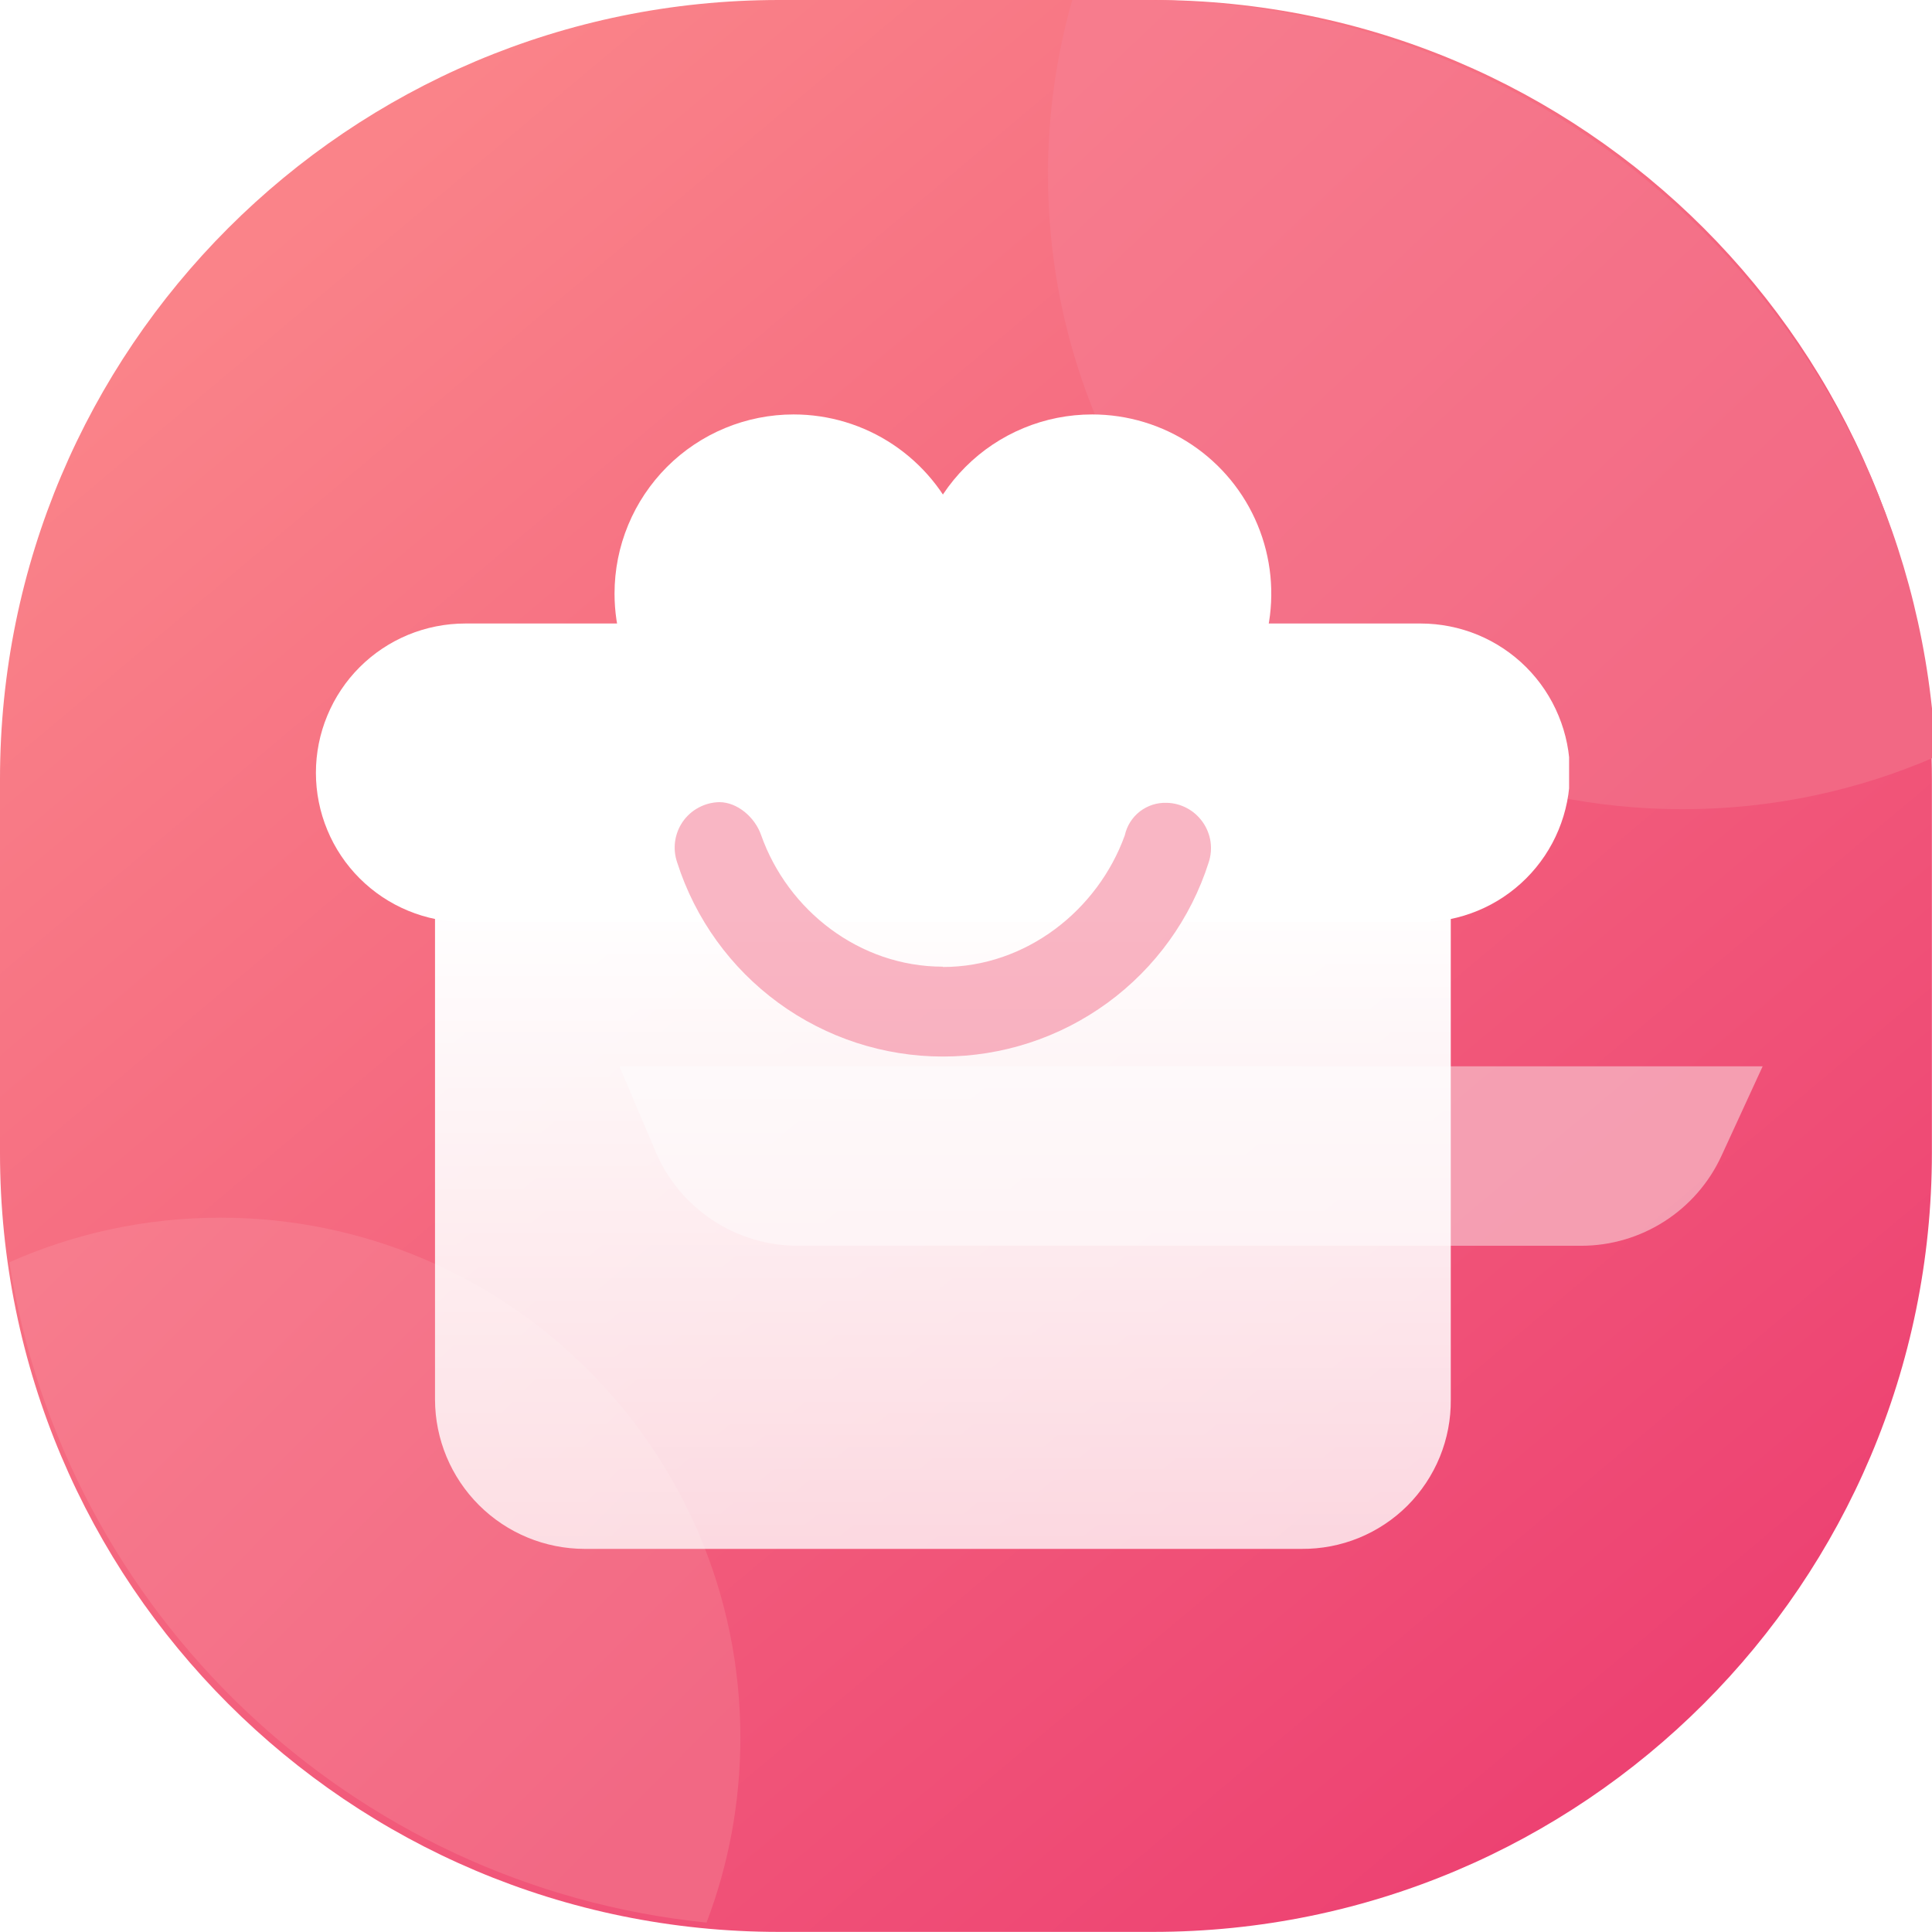 <svg width="37" height="37" viewBox="0 0 37 37" fill="none" xmlns="http://www.w3.org/2000/svg">
  <!-- Background -->
  <path id="background" d="M14.919 0H22.08C30.319 0 36.998 6.679 36.998 14.919V22.08C36.998 30.319 30.319 36.998 22.08 36.998H14.919C6.679 36.998 0 30.319 0 22.08V14.919C0 6.679 6.679 0 14.919 0Z" fill="url(#paint0_linear_8418_10893)"/>
  
  <!-- Icon 1 - positioned at top: 0px, left: 20.07px -->
  <g transform="translate(20.07, 0)">
    <path id="icon1" d="M1.823 7.31275e-05C9.979 7.31275e-05 16.634 6.426 17 14.492C15.515 15.138 13.877 15.497 12.154 15.497C5.442 15.497 0 10.055 0 3.342C0 2.183 0.162 1.062 0.465 0L1.823 7.31275e-05Z" fill="url(#paint1_linear_8418_10894)"/>
  </g>
  
  <!-- Icon 2 - positioned at top: 23.32px, left: 0.18px -->
  <g transform="translate(0.18, 23.32)">
    <path id="icon2" d="M4.041 0C9.541 0 13.999 4.459 13.999 9.958C13.999 11.206 13.77 12.4 13.351 13.5C6.53 12.803 1.055 7.562 0 0.854C1.235 0.305 2.602 0 4.041 0Z" fill="url(#paint2_linear_8418_10895)"/>
  </g>
  
  <!-- Icon 3 - positioned at top: 15.64px, left: 7.08px with blur filter -->
  <g transform="translate(7.08, 15.64)">
    <g opacity="0.7" filter="url(#filter0_f_8418_10896)">
      <path d="M4.783 4.781H26.677L25.888 6.496C25.405 7.545 24.355 8.218 23.2 8.218H8.199C7.011 8.218 5.938 7.507 5.475 6.413L4.783 4.781Z" fill="#F7BFCA"/>
    </g>
  </g>
  
  <!-- Icon 4 - positioned at top: 6.8px, left: 6.05px -->
  <g transform="translate(6.05, 6.8)">
    <g clip-path="url(#clip0_8418_10897)">
      <path id="icon4" d="M11.435 4.569C11.436 5.247 11.637 5.91 12.014 6.474C12.391 7.038 12.927 7.478 13.554 7.737C14.181 7.997 14.871 8.064 15.536 7.932C16.202 7.799 16.813 7.473 17.292 6.993C17.772 6.513 18.099 5.902 18.231 5.236C18.363 4.571 18.295 3.881 18.035 3.254C17.776 2.627 17.336 2.092 16.772 1.715C16.208 1.338 15.545 1.137 14.866 1.137C14.416 1.137 13.969 1.225 13.553 1.398C13.137 1.57 12.758 1.823 12.44 2.142C12.121 2.461 11.869 2.839 11.696 3.255C11.524 3.672 11.435 4.118 11.435 4.569Z" fill="url(#paint3_linear_8418_10897)"/>
      <path id="icon4_2" d="M5.719 4.569C5.719 5.247 5.92 5.91 6.298 6.474C6.675 7.038 7.21 7.478 7.837 7.737C8.464 7.997 9.154 8.064 9.819 7.932C10.485 7.799 11.096 7.473 11.576 6.993C12.055 6.513 12.382 5.902 12.514 5.236C12.646 4.571 12.578 3.881 12.319 3.254C12.059 2.627 11.619 2.092 11.055 1.715C10.491 1.338 9.828 1.137 9.149 1.137C8.699 1.137 8.253 1.225 7.836 1.398C7.42 1.57 7.042 1.823 6.723 2.142C6.405 2.461 6.152 2.839 5.98 3.255C5.807 3.672 5.719 4.118 5.719 4.569Z" fill="url(#paint4_linear_8418_10897)"/>
      <path id="icon4_3" d="M18.869 22.863H5.146C4.388 22.862 3.66 22.561 3.123 22.025C2.586 21.489 2.283 20.762 2.281 20.004V10.277H21.734V20.004C21.738 20.38 21.666 20.754 21.524 21.102C21.381 21.451 21.171 21.767 20.905 22.034C20.639 22.3 20.322 22.51 19.973 22.653C19.625 22.795 19.251 22.866 18.875 22.863H18.869Z" fill="url(#paint5_linear_8418_10897)"/>
      <path id="icon4_4" d="M21.157 10.859H2.859C2.484 10.859 2.112 10.785 1.765 10.641C1.418 10.498 1.103 10.287 0.837 10.021C0.572 9.756 0.361 9.441 0.218 9.094C0.074 8.747 0 8.375 0 8C0 7.624 0.074 7.252 0.218 6.906C0.361 6.559 0.572 6.243 0.837 5.978C1.103 5.712 1.418 5.502 1.765 5.358C2.112 5.215 2.484 5.141 2.859 5.141H21.157C21.532 5.141 21.904 5.215 22.251 5.358C22.598 5.502 22.913 5.712 23.179 5.978C23.444 6.243 23.655 6.559 23.798 6.906C23.942 7.252 24.016 7.624 24.016 8C24.016 8.375 23.942 8.747 23.798 9.094C23.655 9.441 23.444 9.756 23.179 10.021C22.913 10.287 22.598 10.498 22.251 10.641C21.904 10.785 21.532 10.859 21.157 10.859Z" fill="url(#paint6_linear_8418_10897)"/>
      <path id="icon4_5" d="M12.008 11.713C10.408 11.713 9.035 10.633 8.526 9.192C8.406 8.848 8.069 8.562 7.725 8.562C7.588 8.565 7.453 8.6 7.332 8.665C7.21 8.729 7.106 8.822 7.027 8.934C6.949 9.047 6.898 9.177 6.879 9.313C6.86 9.449 6.874 9.588 6.919 9.718C7.264 10.797 7.943 11.738 8.858 12.406C9.772 13.074 10.876 13.434 12.008 13.434C13.141 13.434 14.244 13.074 15.159 12.406C16.074 11.738 16.753 10.797 17.097 9.718C17.14 9.589 17.152 9.452 17.133 9.318C17.113 9.184 17.062 9.056 16.984 8.945C16.906 8.834 16.804 8.742 16.684 8.678C16.565 8.614 16.432 8.578 16.296 8.575C16.11 8.568 15.928 8.626 15.78 8.74C15.633 8.854 15.531 9.016 15.491 9.198C14.976 10.627 13.604 11.719 12.008 11.719V11.713Z" fill="#F25D7E" fill-opacity="0.45"/>
    </g>
  </g>
  
  <defs>
    <!-- Background gradient -->
    <linearGradient id="paint0_linear_8418_10893" x1="-8.298" y1="15.828" x2="16.776" y2="45.68" gradientUnits="userSpaceOnUse">
      <stop stop-color="#FA8389"/>
      <stop offset="1" stop-color="#ED4272"/>
    </linearGradient>
    
    <!-- Icon 1 gradient -->
    <linearGradient id="paint1_linear_8418_10894" x1="-5.644" y1="7.114" x2="7.13" y2="20.552" gradientUnits="userSpaceOnUse">
      <stop stop-color="#F77C8D"/>
      <stop offset="1" stop-color="#F26884"/>
    </linearGradient>
    
    <!-- Icon 2 gradient -->
    <linearGradient id="paint2_linear_8418_10895" x1="-4.648" y1="6.198" x2="6.495" y2="17.278" gradientUnits="userSpaceOnUse">
      <stop stop-color="#F77C8D"/>
      <stop offset="1" stop-color="#F26884"/>
    </linearGradient>
    
    <!-- Icon 4 gradients -->
    <linearGradient id="paint3_linear_8418_10897" x1="14.866" y1="1.137" x2="14.866" y2="7.998" gradientUnits="userSpaceOnUse">
      <stop stop-color="white"/>
      <stop offset="1" stop-color="white"/>
    </linearGradient>
    <linearGradient id="paint4_linear_8418_10897" x1="9.149" y1="1.137" x2="9.149" y2="7.998" gradientUnits="userSpaceOnUse">
      <stop stop-color="white"/>
      <stop offset="1" stop-color="white"/>
    </linearGradient>
    <linearGradient id="paint5_linear_8418_10897" x1="12.008" y1="10.277" x2="12.008" y2="22.863" gradientUnits="userSpaceOnUse">
      <stop stop-color="white"/>
      <stop offset="1" stop-color="white" stop-opacity="0.77"/>
    </linearGradient>
    <linearGradient id="paint6_linear_8418_10897" x1="12.008" y1="5.141" x2="12.008" y2="10.859" gradientUnits="userSpaceOnUse">
      <stop stop-color="white"/>
      <stop offset="1" stop-color="white"/>
    </linearGradient>
    
    <!-- Filter for icon 3 -->
    <filter id="filter0_f_8418_10896" x="0.001" y="-0.001" width="31.459" height="13.003" filterUnits="userSpaceOnUse" color-interpolation-filters="sRGB">
      <feFlood flood-opacity="0" result="BackgroundImageFix"/>
      <feBlend mode="normal" in="SourceGraphic" in2="BackgroundImageFix" result="shape"/>
      <feGaussianBlur stdDeviation="2.385" result="effect1_foregroundBlur_8418_10896"/>
    </filter>
    
    <!-- Clip path for icon 4 -->
    <clipPath id="clip0_8418_10897">
      <rect width="24" height="24" fill="white"/>
    </clipPath>
  </defs>
</svg>